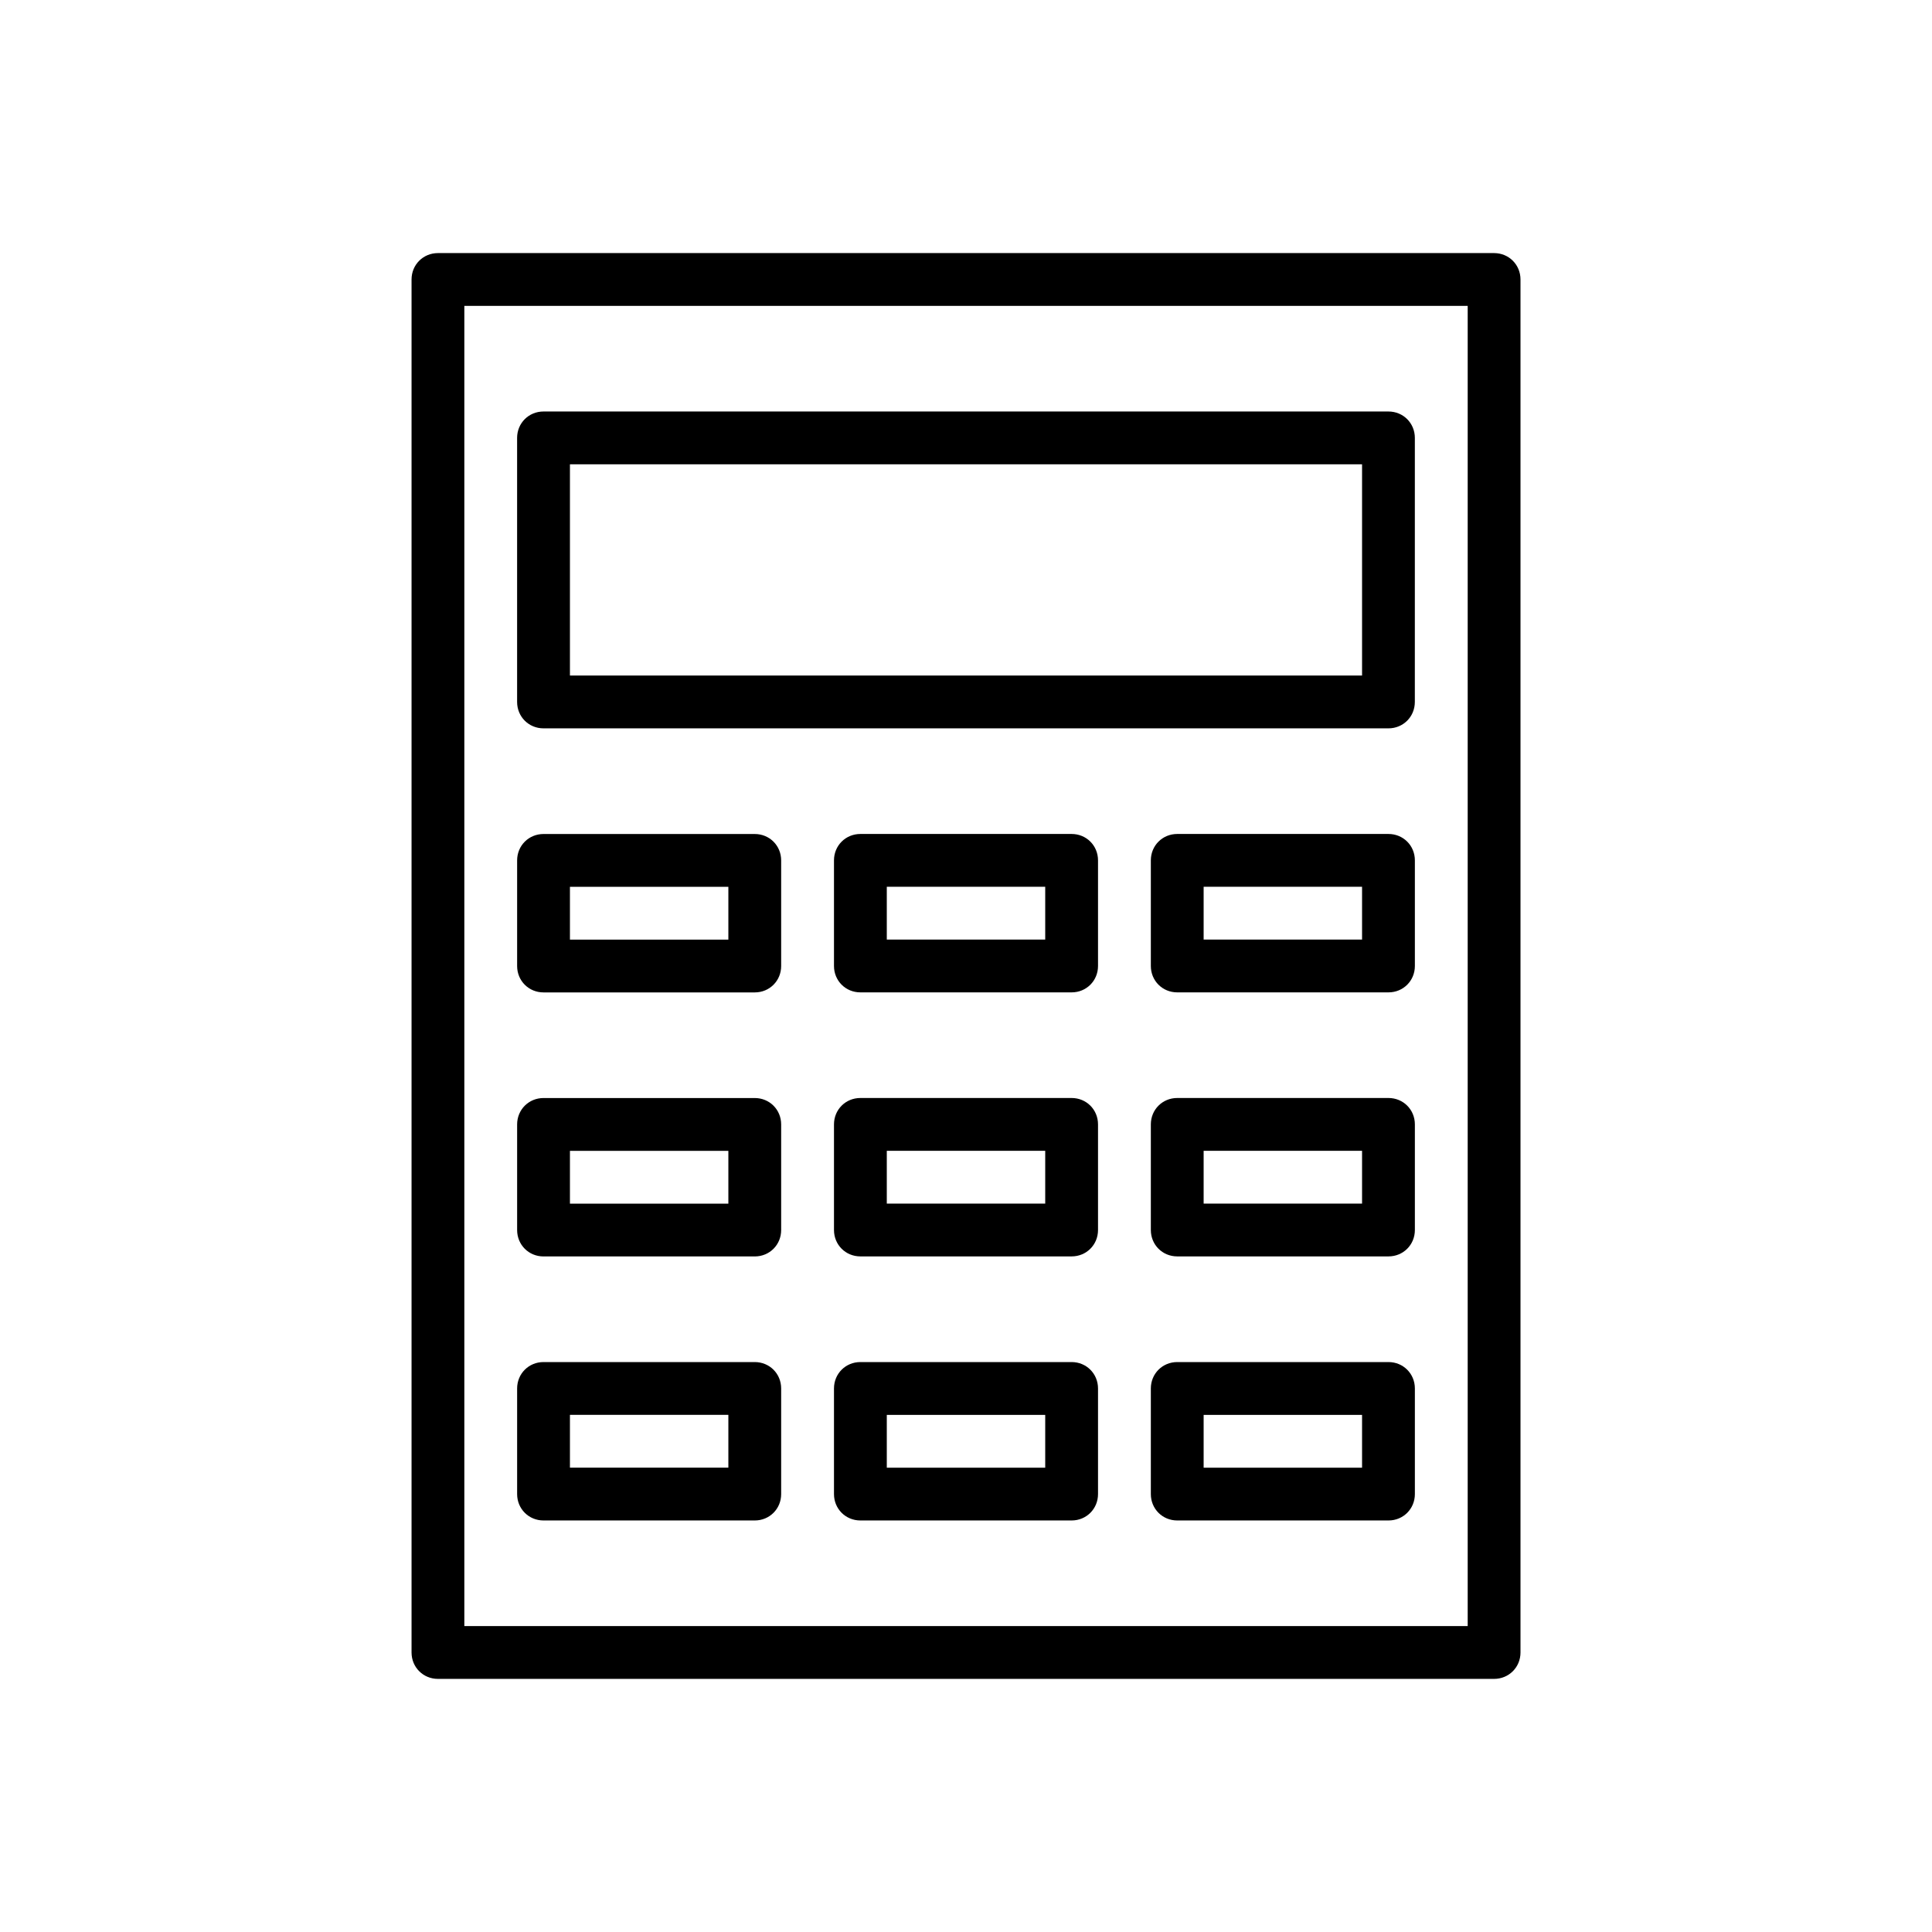<?xml version="1.0" encoding="UTF-8"?>
<!-- Uploaded to: SVG Repo, www.svgrepo.com, Generator: SVG Repo Mixer Tools -->
<svg fill="#000000" width="800px" height="800px" version="1.1" viewBox="144 144 512 512" xmlns="http://www.w3.org/2000/svg">
 <g>
  <path d="m539.95 211.07h-279.89c-3.918 0-6.996 3.078-6.996 6.996v363.86c0 3.918 3.078 6.996 6.996 6.996h279.89c3.918 0 6.996-3.078 6.996-6.996v-363.86c0-3.918-3.078-6.996-6.996-6.996zm-6.996 363.86h-265.9v-349.87h265.9z"/>
  <path d="m288.04 407h55.98c3.918 0 6.996-3.078 6.996-6.996v-27.988c0-3.918-3.078-6.996-6.996-6.996h-55.98c-3.918 0-6.996 3.078-6.996 6.996v27.988c0 3.918 3.078 6.996 6.996 6.996zm7-27.988h41.984v13.996h-41.984z"/>
  <path d="m288.04 476.97h55.98c3.918 0 6.996-3.078 6.996-6.996v-27.988c0-3.918-3.078-6.996-6.996-6.996h-55.98c-3.918 0-6.996 3.078-6.996 6.996v27.988c0 3.918 3.078 6.996 6.996 6.996zm7-27.988h41.984v13.996h-41.984z"/>
  <path d="m288.04 546.94h55.98c3.918 0 6.996-3.078 6.996-6.996v-27.988c0-3.918-3.078-6.996-6.996-6.996h-55.98c-3.918 0-6.996 3.078-6.996 6.996v27.988c0 3.918 3.078 6.996 6.996 6.996zm7-27.988h41.984v13.996h-41.984z"/>
  <path d="m427.99 365.01h-55.98c-3.918 0-6.996 3.078-6.996 6.996v27.988c0 3.918 3.078 6.996 6.996 6.996h55.98c3.918 0 6.996-3.078 6.996-6.996v-27.988c0-3.918-3.078-6.996-6.996-6.996zm-6.996 27.988h-41.984v-13.996h41.984z"/>
  <path d="m427.99 434.98h-55.98c-3.918 0-6.996 3.078-6.996 6.996v27.988c0 3.918 3.078 6.996 6.996 6.996h55.98c3.918 0 6.996-3.078 6.996-6.996v-27.988c0-3.918-3.078-6.996-6.996-6.996zm-6.996 27.992h-41.984v-13.996h41.984z"/>
  <path d="m427.99 504.96h-55.98c-3.918 0-6.996 3.078-6.996 6.996v27.988c0 3.918 3.078 6.996 6.996 6.996h55.98c3.918 0 6.996-3.078 6.996-6.996v-27.988c0-3.914-3.078-6.996-6.996-6.996zm-6.996 27.992h-41.984v-13.996h41.984z"/>
  <path d="m511.96 365.01h-55.98c-3.918 0-6.996 3.078-6.996 6.996v27.988c0 3.918 3.078 6.996 6.996 6.996h55.98c3.918 0 6.996-3.078 6.996-6.996v-27.988c0-3.918-3.078-6.996-6.996-6.996zm-7 27.988h-41.984v-13.996h41.984z"/>
  <path d="m511.96 434.98h-55.98c-3.918 0-6.996 3.078-6.996 6.996v27.988c0 3.918 3.078 6.996 6.996 6.996h55.98c3.918 0 6.996-3.078 6.996-6.996v-27.988c0-3.918-3.078-6.996-6.996-6.996zm-7 27.992h-41.984v-13.996h41.984z"/>
  <path d="m511.96 504.96h-55.98c-3.918 0-6.996 3.078-6.996 6.996v27.988c0 3.918 3.078 6.996 6.996 6.996h55.98c3.918 0 6.996-3.078 6.996-6.996v-27.988c0-3.914-3.078-6.996-6.996-6.996zm-7 27.992h-41.984v-13.996h41.984z"/>
  <path d="m288.04 337.02h223.91c3.918 0 6.996-3.078 6.996-6.996l0.004-69.977c0-3.918-3.078-6.996-6.996-6.996h-223.92c-3.918 0-6.996 3.078-6.996 6.996v69.973c0 3.922 3.078 7 6.996 7zm7-69.977h209.92v55.98h-209.92z"/>
 </g>
</svg>